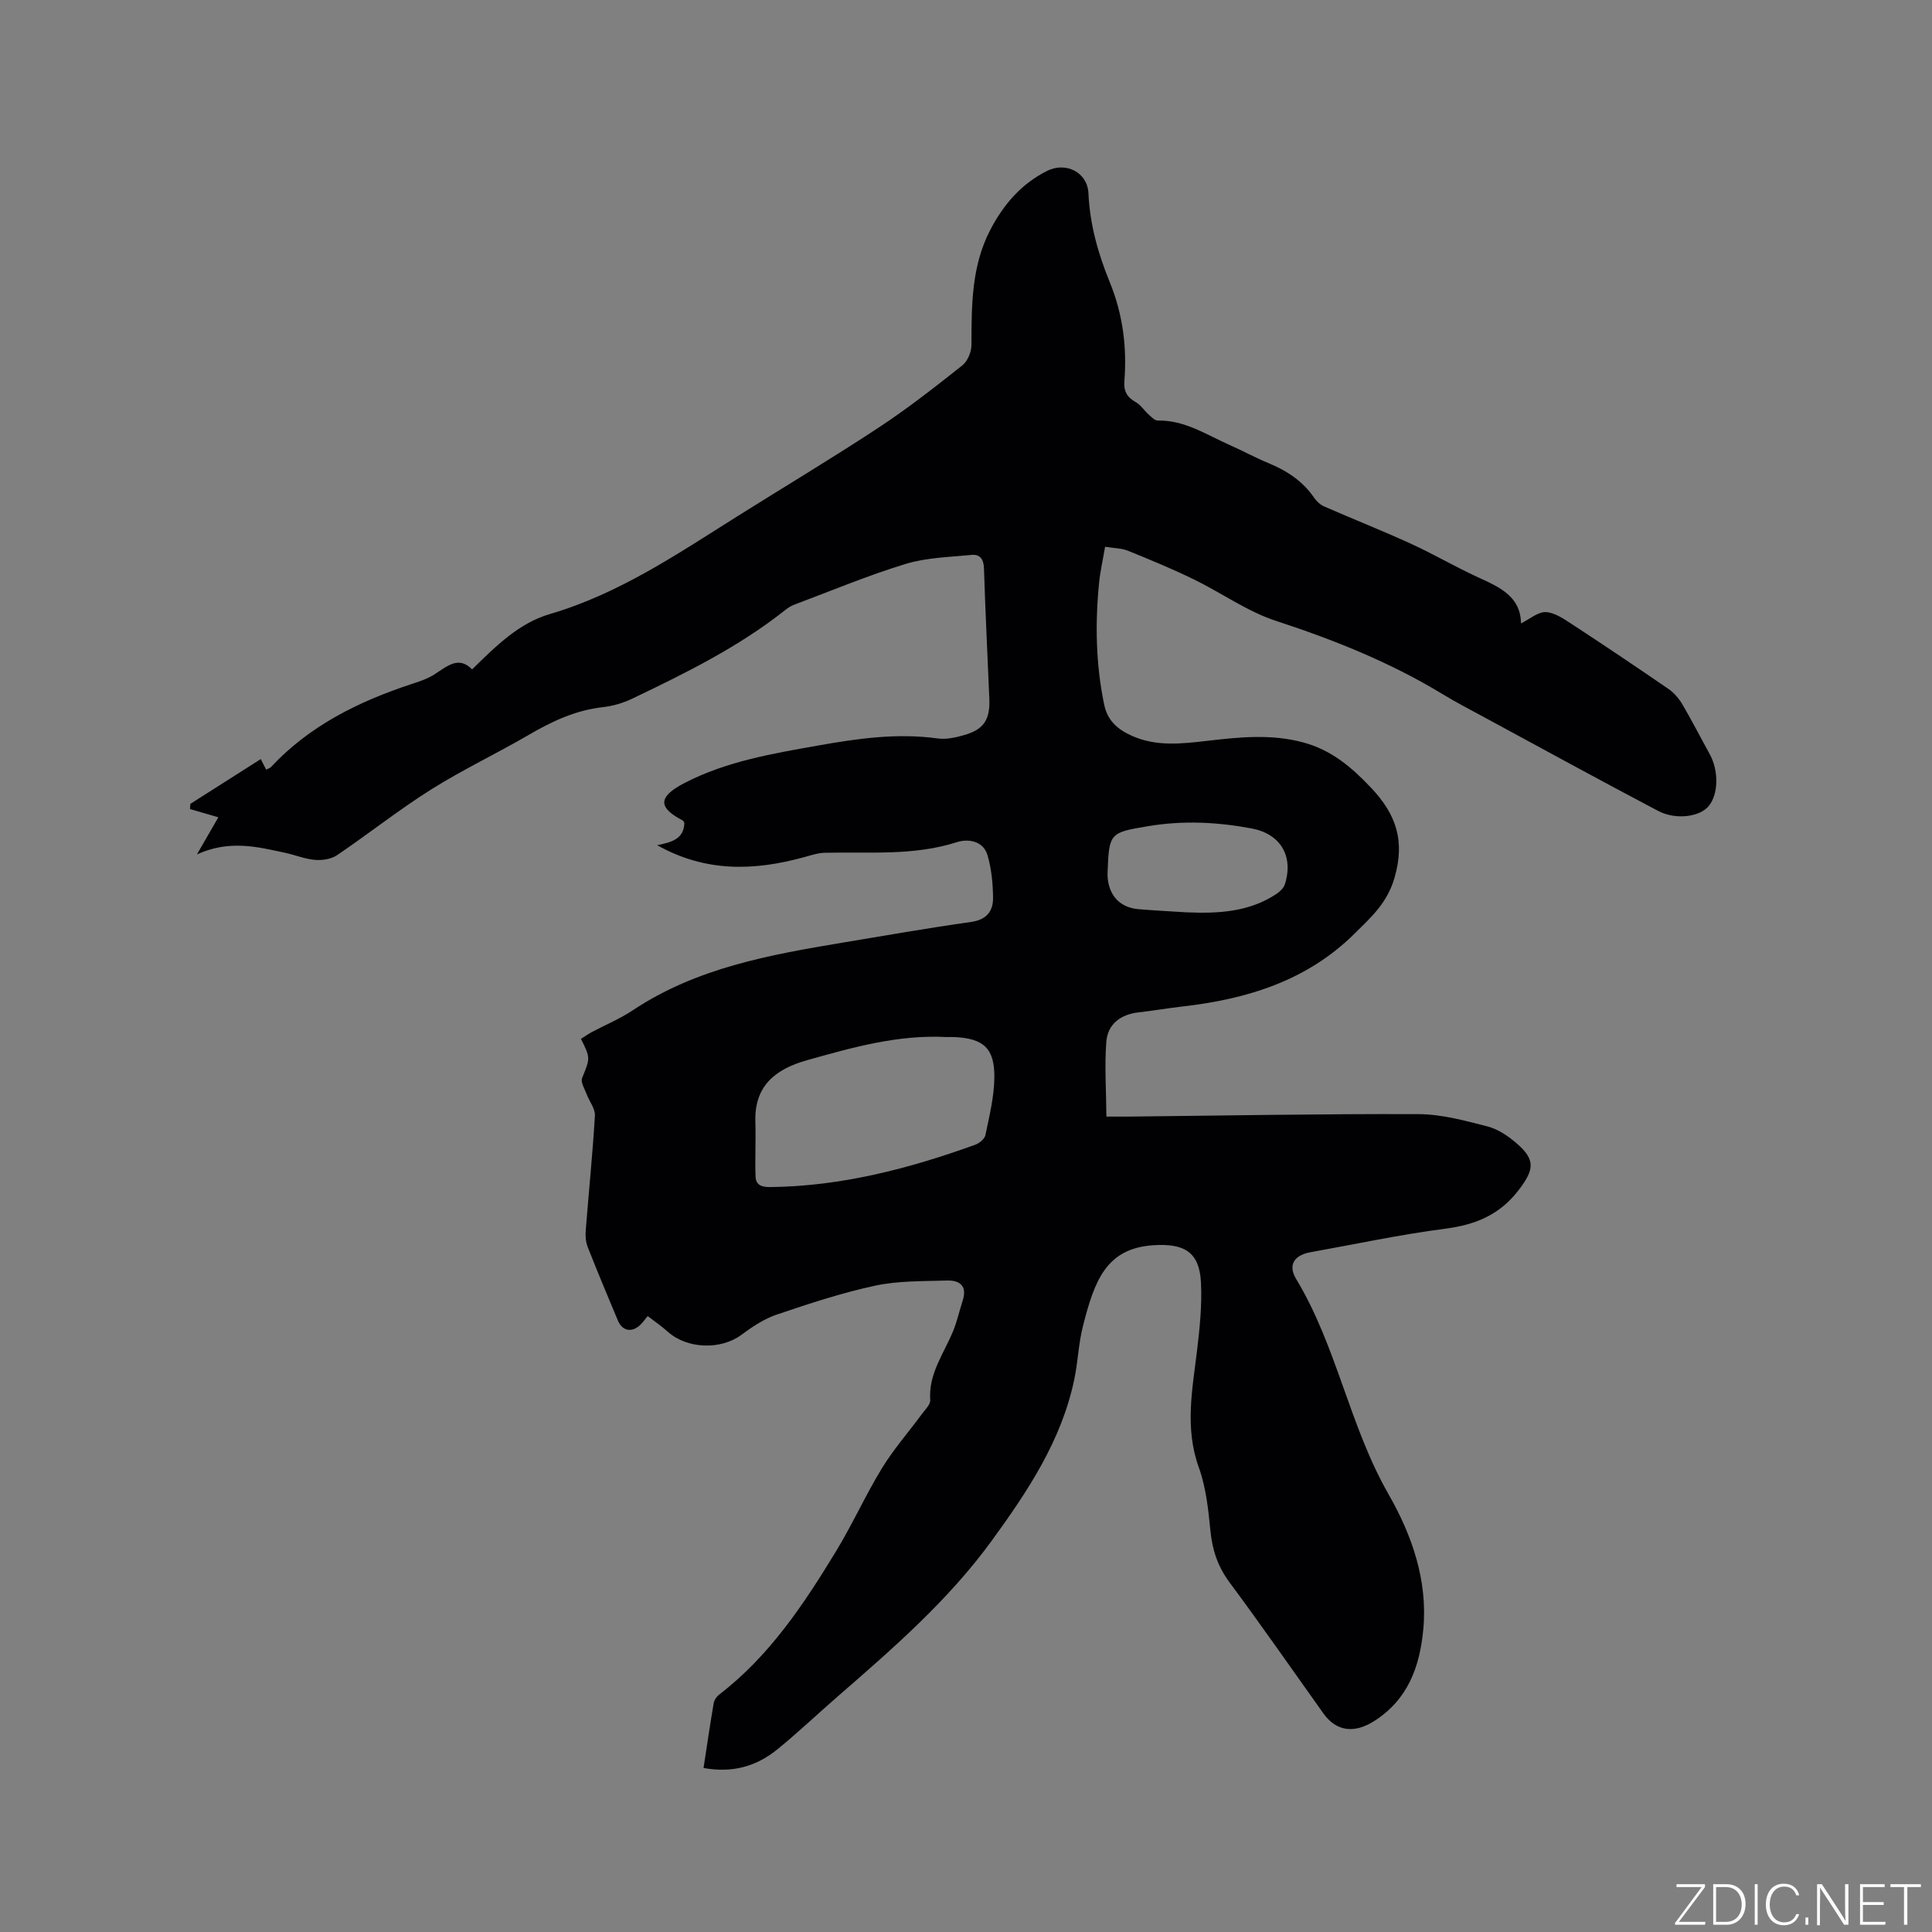 <svg enable-background="new 0 0 400 400" viewBox="0 0 400 400" xmlns="http://www.w3.org/2000/svg"><rect x="0" y="0" width="400" height="400" fill="#808080" stroke="none"/><g fill="#fafbfc"><path d="m346.9 398 5.4-7.3h-5.2v-.6h5.9v.6l-5.4 7.2h5.5l-.1.6h-6.2v-.5z"/><path d="m354.7 390.1h2.8c2.3 0 3.9 1.6 3.9 4.1s-1.6 4.3-3.9 4.3h-2.8zm.6 7.8h2c2.2 0 3.3-1.6 3.3-3.6 0-1.8-1-3.6-3.3-3.6h-2z"/><path d="m363.9 390.1v8.4h-.6v-8.4z"/><path d="m372.5 396.3c-.4 1.3-1.4 2.3-3.2 2.3-2.4 0-3.7-1.9-3.7-4.3 0-2.3 1.2-4.3 3.7-4.3 1.8 0 2.9 1 3.2 2.4h-.6c-.4-1.1-1.1-1.8-2.5-1.8-2.1 0-3 1.9-3 3.7s.9 3.7 3 3.7c1.4 0 2.1-.7 2.5-1.7z"/><path d="m373.8 398.5v-1.5h.6v1.5z"/><path d="m376.2 398.5v-8.4h1c1.3 2 4.4 6.7 4.9 7.6-.1-1.2-.1-2.4-.1-3.8v-3.8h.7v8.4h-.9c-1.2-1.9-4.4-6.8-5-7.7.1 1.1 0 2.3 0 3.9v3.9h-.6z"/><path d="m390 394.4h-4.3v3.5h4.7l-.1.6h-5.2v-8.4h5.1v.6h-4.5v3.1h4.3z"/><path d="m394.2 390.7h-2.8v-.6h6.3v.6h-2.8v7.8h-.7z"/></g><path d="m145.66 366.04c.71-4.63 1.35-9.02 2.1-13.4.11-.65.6-1.38 1.13-1.79 10.4-7.97 17.5-18.66 24.18-29.64 3.41-5.6 6.11-11.63 9.52-17.22 2.42-3.95 5.52-7.48 8.28-11.23.68-.92 1.79-1.98 1.72-2.92-.37-5.46 2.85-9.63 4.75-14.27.83-2.04 1.3-4.22 1.98-6.32.99-3.07-.69-4.22-3.3-4.13-4.95.16-10.01.03-14.81 1.06-6.91 1.48-13.68 3.72-20.39 5.99-2.62.89-5.07 2.52-7.32 4.19-4.25 3.16-11.22 2.96-15.24-.64-1.24-1.12-2.64-2.07-4.16-3.24-.68.8-1.13 1.48-1.72 1.99-1.71 1.47-3.58 1.03-4.45-1.06-2.13-5.08-4.26-10.15-6.27-15.28-.4-1.03-.48-2.27-.39-3.39.62-7.93 1.43-15.84 1.9-23.77.08-1.44-1.17-2.95-1.72-4.45-.41-1.09-1.27-2.47-.93-3.32 1.66-4.13 1.78-4.08-.24-8.12.75-.47 1.49-.99 2.29-1.42 2.8-1.49 5.78-2.72 8.41-4.47 13.26-8.84 28.46-11.52 43.72-14.07 8.78-1.46 17.54-3 26.35-4.24 3.21-.45 4.58-2.23 4.55-5.01-.03-2.93-.32-5.96-1.13-8.77-.87-3.04-4.04-3.48-6.32-2.75-9.02 2.9-18.26 1.98-27.44 2.21-1.45.04-2.89.55-4.31.93-10.22 2.79-20.23 3.17-30.34-2.5 3.02-.61 5.53-1.3 5.63-4.6-.1-.16-.16-.43-.32-.51-4.96-2.59-5.43-4.8.45-7.82 8.65-4.44 18.01-6.01 27.4-7.68 8.27-1.47 16.51-2.66 24.95-1.49 1.71.24 3.61-.18 5.32-.66 4.18-1.17 5.52-3.17 5.34-7.57-.37-9-.83-18.01-1.11-27.01-.06-1.92-.87-2.93-2.56-2.76-4.57.45-9.3.54-13.64 1.86-7.78 2.37-15.32 5.53-22.94 8.39-.68.25-1.34.63-1.91 1.08-9.69 7.72-20.73 13.14-31.81 18.45-1.88.9-4 1.51-6.06 1.74-5.62.63-10.51 2.93-15.31 5.73-6.68 3.89-13.7 7.21-20.24 11.32-6.7 4.22-12.93 9.17-19.49 13.61-1.2.81-3.04 1.08-4.53.96-2.08-.17-4.1-1.01-6.17-1.46-5.78-1.25-11.57-2.74-18.29.33 1.78-3.09 3.1-5.37 4.44-7.69-2.06-.6-3.97-1.15-5.87-1.7.02-.36.04-.71.06-1.07 4.71-3 9.43-6 14.59-9.28.41.8.8 1.56 1.12 2.19.61-.32.83-.37.96-.51 8.03-8.61 18.19-13.61 29.18-17.23 1.59-.52 3.23-1.06 4.62-1.94 2.64-1.66 5.05-3.99 7.87-1.08 5-4.88 9.68-9.58 16.14-11.47 14.27-4.18 26.36-12.42 38.72-20.19 9.78-6.14 19.7-12.07 29.34-18.42 6-3.95 11.67-8.4 17.3-12.86 1.09-.86 1.89-2.79 1.89-4.23.02-8.2-.02-16.35 3.93-23.89 2.72-5.2 6.39-9.47 11.71-12.14 3.91-1.96 8.38.27 8.58 4.62.29 6.46 2.01 12.53 4.41 18.4 2.72 6.64 3.58 13.46 3.03 20.51-.16 2.08.56 3.34 2.36 4.34 1.03.58 1.74 1.73 2.65 2.55.57.51 1.27 1.27 1.9 1.26 5.59-.11 10.08 2.93 14.88 5.06 2.71 1.2 5.32 2.63 8.06 3.76 3.8 1.57 7.08 3.71 9.44 7.17.51.75 1.29 1.46 2.11 1.81 5.97 2.61 12.04 5.01 17.96 7.72 4.72 2.16 9.21 4.8 13.92 6.96 4.45 2.03 8.78 3.97 8.83 9.52 1.84-.91 3.52-2.41 5.13-2.34 1.82.07 3.7 1.38 5.35 2.45 6.74 4.41 13.43 8.9 20.06 13.46 1.16.8 2.17 1.99 2.89 3.21 1.98 3.37 3.76 6.86 5.65 10.29 1.9 3.46 1.82 8.32-.24 10.78-1.81 2.18-6.75 2.91-10.44.97-12.08-6.36-24.06-12.92-36.06-19.42-2.89-1.56-5.81-3.08-8.61-4.78-10.83-6.58-22.45-11.22-34.49-15.16-5.95-1.95-11.26-5.8-16.96-8.57-4.45-2.17-9.04-4.07-13.64-5.93-1.32-.54-2.87-.52-4.74-.83-.46 2.69-1.02 5.13-1.26 7.6-.82 8.37-.66 16.7 1.05 25 .7 3.42 2.8 5.22 5.75 6.54 5.1 2.28 10.33 1.65 15.61 1.04 6.62-.76 13.2-1.47 19.87.33 5.84 1.58 9.97 5.09 14 9.34 5.22 5.51 7.15 10.99 4.88 18.75-1.53 5.23-4.89 8.16-8.27 11.51-9.84 9.75-22.23 13.54-35.57 15.07-3.05.35-6.08.87-9.13 1.22-3.74.43-6.4 2.43-6.68 6.1-.39 4.99-.02 10.05.02 15.48 2.09 0 3.32.01 4.55 0 20.03-.21 40.07-.59 60.1-.51 4.77.02 9.59 1.35 14.27 2.55 2.15.55 4.24 1.97 5.97 3.46 4.02 3.45 3.65 5.49.55 9.6-3.95 5.22-8.98 7.29-15.29 8.11-9.34 1.21-18.57 3.2-27.85 4.86-3.4.61-4.79 2.62-3 5.58 8.42 13.96 11 30.36 19.11 44.53 4.79 8.37 8.15 17.8 7.2 27.94-.72 7.75-3.16 14.6-10.24 19.07-3.99 2.52-7.74 2.16-10.42-1.59-6.46-9.06-12.81-18.21-19.44-27.14-2.45-3.29-3.59-6.73-3.98-10.75-.43-4.41-.92-8.96-2.4-13.08-2.93-8.13-1.35-16.07-.37-24.16.57-4.71 1.06-9.51.81-14.23-.34-6.26-3.54-8.02-9.83-7.61-9.82.64-12.22 7.38-14.61 16.8-.91 3.57-1.02 7.34-1.78 10.97-2.64 12.67-9.65 23.17-17.08 33.39-8.93 12.28-20.3 22.18-31.67 32.06-4.24 3.68-8.32 7.56-12.67 11.11-4.34 3.55-9.32 5-15.34 3.9zm50.31-151.33c-10-.53-19.46 2.14-28.93 4.81-6.51 1.84-10.89 5.29-10.65 12.76.12 3.76-.1 7.54.04 11.3.07 1.73 1.16 2.21 3.06 2.19 14.72-.17 28.7-3.81 42.41-8.76.86-.31 1.96-1.21 2.12-2 .81-3.92 1.8-7.9 1.85-11.87.08-6.12-2.25-8.16-8.32-8.43-.52-.02-1.05 0-1.58 0zm49.69-25.82c6.53.27 12.93-.04 18.61-3.81.72-.48 1.5-1.22 1.75-2 1.85-5.83-.92-10.43-6.85-11.55-7.11-1.34-14.19-1.69-21.4-.49-7.91 1.32-8.16 1.37-8.45 9.38-.02.53-.03 1.06.03 1.58.46 3.74 2.76 5.97 6.52 6.25 3.25.26 6.52.44 9.79.64z" fill="#010104"/></svg>